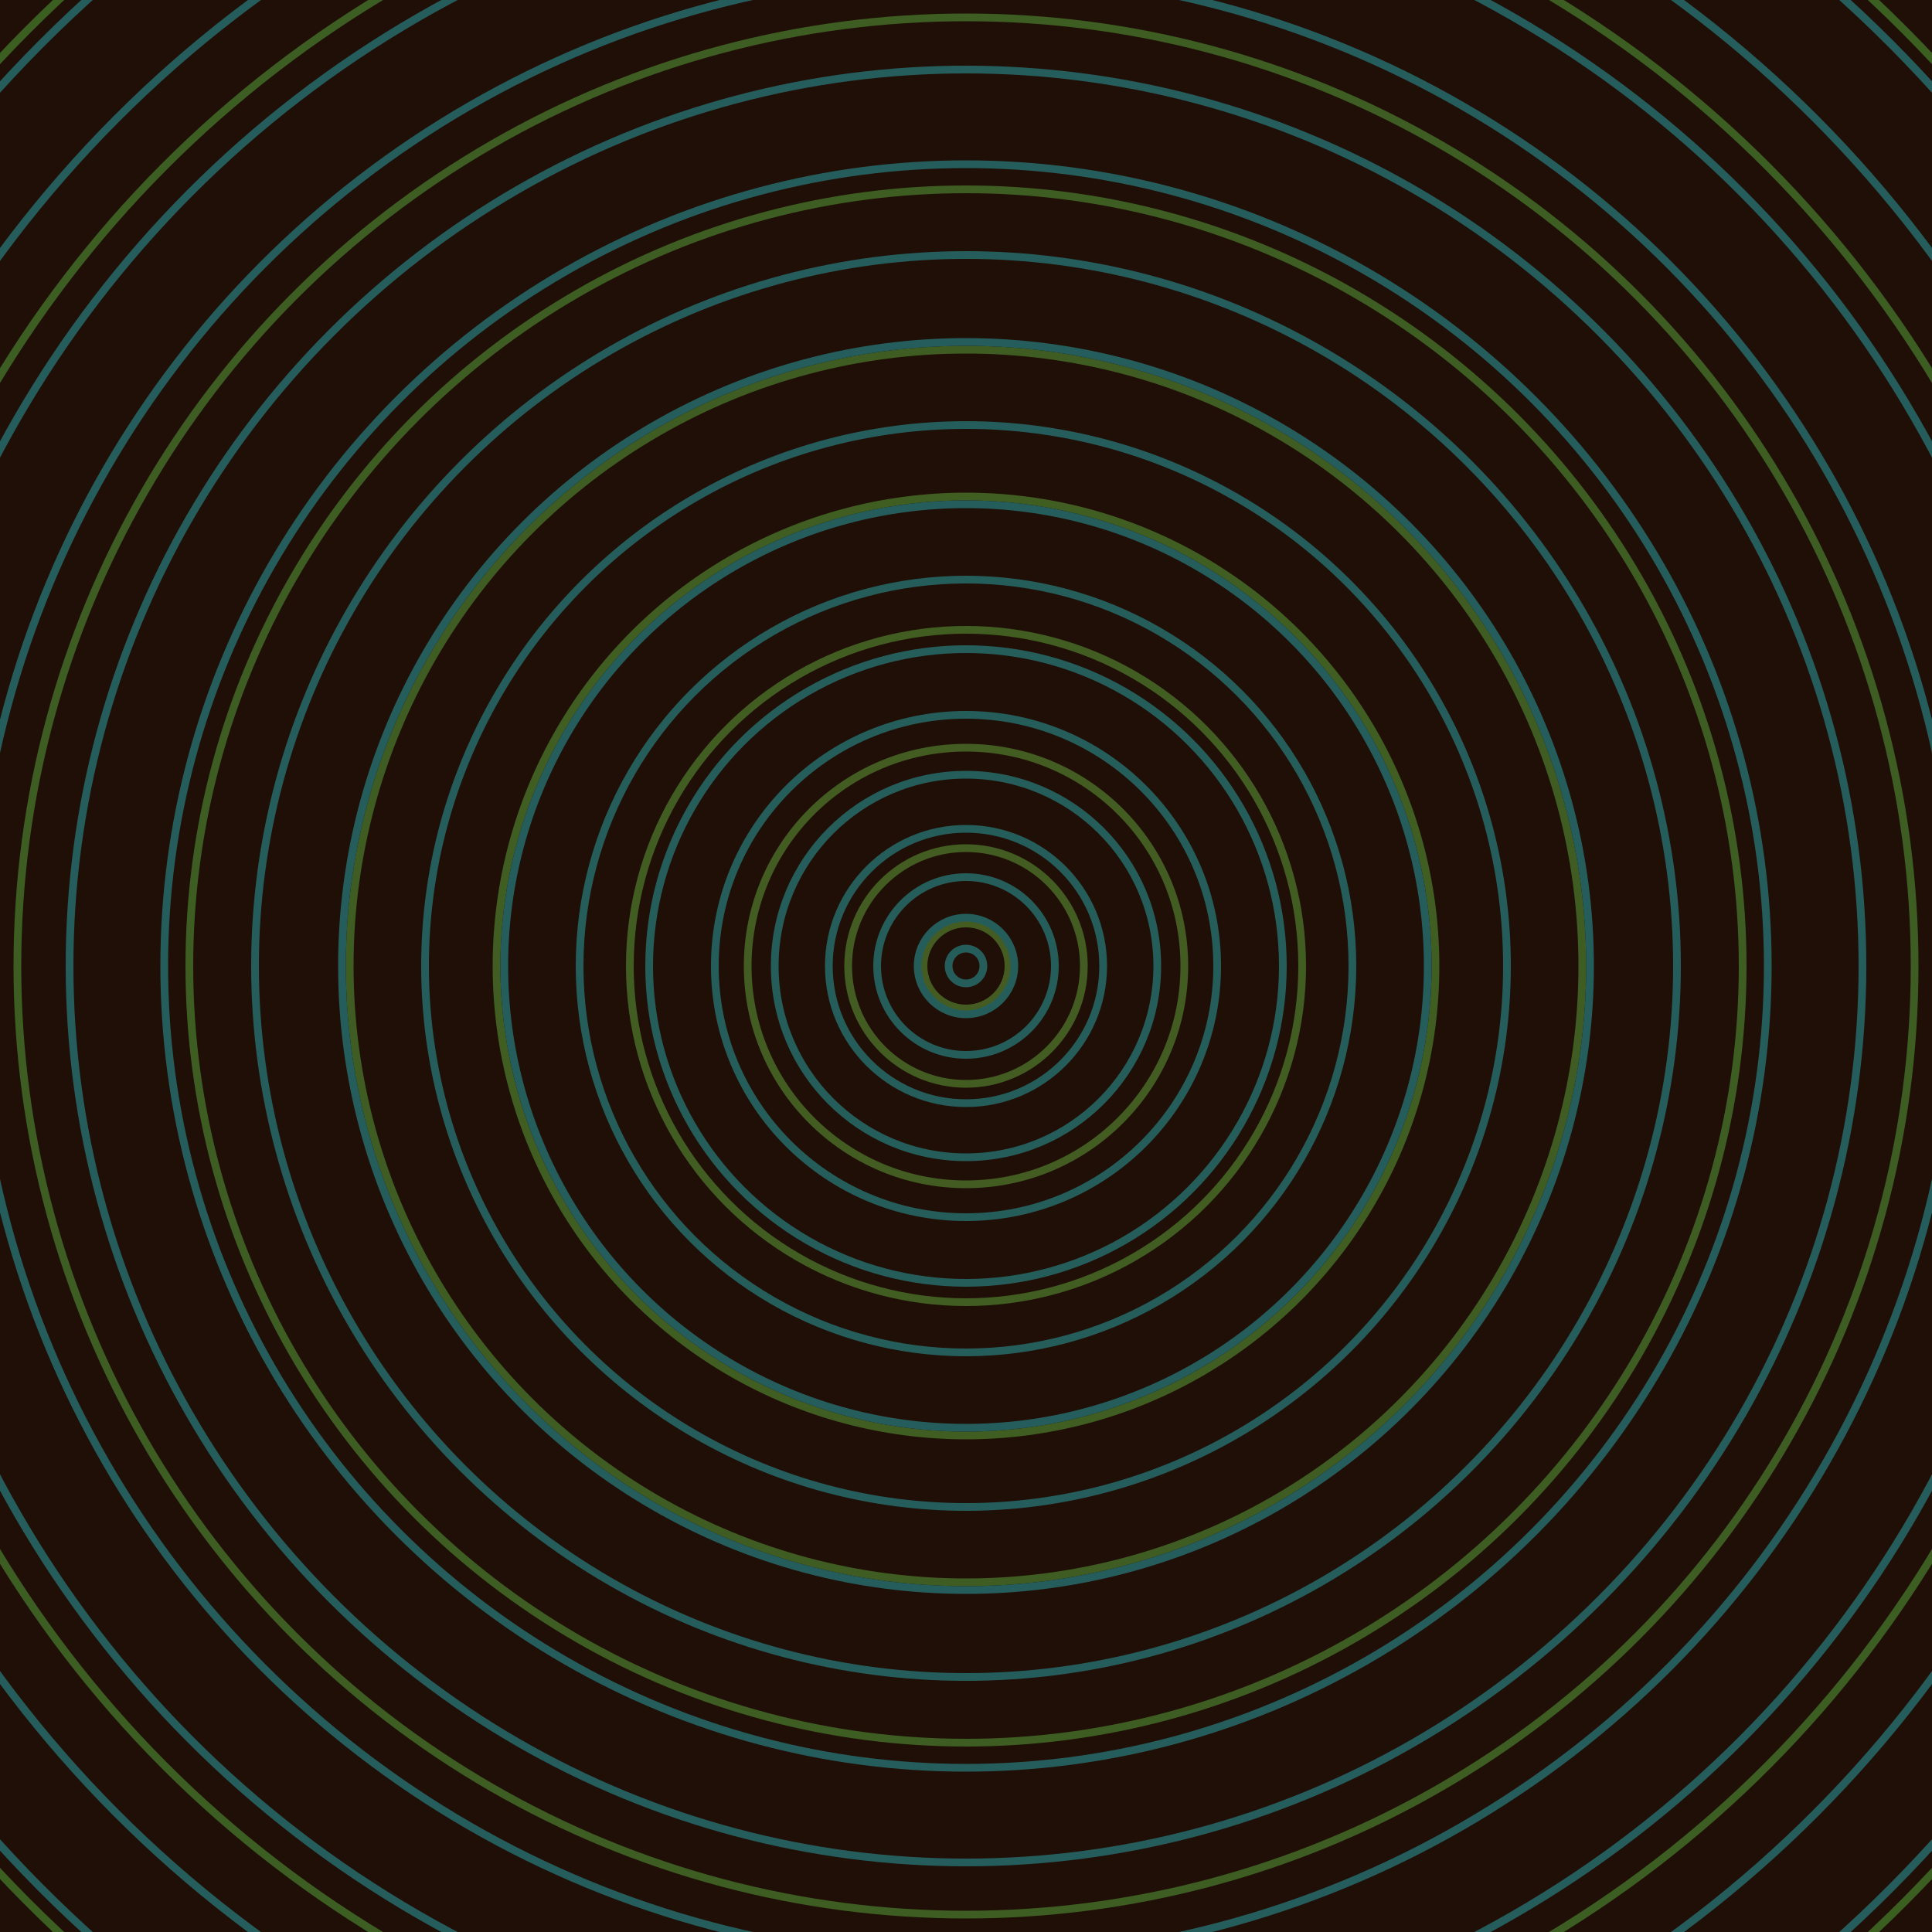 <svg xmlns="http://www.w3.org/2000/svg" xmlns:xlink="http://www.w3.org/1999/xlink" version="1.1" viewBox="-0 -0 1 1" width="500" height="500"><rect x="0" y="0" width="1" height="1" fill="#200f06"></rect><rect x="0" y="0" width="1" height="1" fill="#200f06"></rect><g><g><circle cx="0.5" cy="0.5" r="0.022" stroke="#445c22" fill="none" stroke-width="0.004"><animate data-id="a0" attributeName="stroke" begin="indefinate" dur="0.1s" from="#9fabff" to="#445c22"></animate></circle><circle cx="0.5" cy="0.5" r="0.061" stroke="#435c22" fill="none" stroke-width="0.004"><animate data-id="a1" attributeName="stroke" begin="indefinate" dur="0.1s" from="#9fabff" to="#445c22"></animate></circle><circle cx="0.5" cy="0.5" r="0.113" stroke="#425c22" fill="none" stroke-width="0.004"><animate data-id="a2" attributeName="stroke" begin="indefinate" dur="0.1s" from="#9fabff" to="#445c22"></animate></circle><circle cx="0.5" cy="0.5" r="0.174" stroke="#415d22" fill="none" stroke-width="0.004"><animate data-id="a3" attributeName="stroke" begin="indefinate" dur="0.1s" from="#9fabff" to="#445c22"></animate></circle><circle cx="0.5" cy="0.5" r="0.243" stroke="#405d22" fill="none" stroke-width="0.004"><animate data-id="a4" attributeName="stroke" begin="indefinate" dur="0.1s" from="#9fabff" to="#445c22"></animate></circle><circle cx="0.5" cy="0.5" r="0.319" stroke="#3f5d22" fill="none" stroke-width="0.004"><animate data-id="a5" attributeName="stroke" begin="indefinate" dur="0.1s" from="#9fabff" to="#445c22"></animate></circle><circle cx="0.5" cy="0.5" r="0.402" stroke="#3e5d22" fill="none" stroke-width="0.004"><animate data-id="a6" attributeName="stroke" begin="indefinate" dur="0.1s" from="#9fabff" to="#445c22"></animate></circle><circle cx="0.5" cy="0.5" r="0.491" stroke="#3d5d22" fill="none" stroke-width="0.004"><animate data-id="a7" attributeName="stroke" begin="indefinate" dur="0.1s" from="#9fabff" to="#445c22"></animate></circle><circle cx="0.5" cy="0.5" r="0.586" stroke="#3c5e22" fill="none" stroke-width="0.004"><animate data-id="a8" attributeName="stroke" begin="indefinate" dur="0.1s" from="#9fabff" to="#445c22"></animate></circle><circle cx="0.5" cy="0.5" r="0.686" stroke="#3b5e21" fill="none" stroke-width="0.004"><animate data-id="a9" attributeName="stroke" begin="indefinate" dur="0.1s" from="#9fabff" to="#445c22"></animate></circle><circle cx="0.5" cy="0.5" r="0.792" stroke="#395e21" fill="none" stroke-width="0.004"><animate data-id="a10" attributeName="stroke" begin="indefinate" dur="0.1s" from="#9fabff" to="#445c22"></animate></circle><animateTransform attributeName="transform" attributeType="XML" type="translate" values="0.018 0; 0.018 0;" keyTimes="0; 1" dur="0s" repeatCount="1"></animateTransform></g></g><g><g><circle cx="0.5" cy="0.5" r="0.009" stroke="#255d5a" fill="none" stroke-width="0.004"><animate data-id="b0" attributeName="stroke" begin="indefinate" dur="0.1s" from="#9fabff" to="#185e5b"></animate></circle><circle cx="0.5" cy="0.5" r="0.025" stroke="#255d5a" fill="none" stroke-width="0.004"><animate data-id="b1" attributeName="stroke" begin="indefinate" dur="0.1s" from="#9fabff" to="#185e5b"></animate></circle><circle cx="0.5" cy="0.5" r="0.046" stroke="#255d5a" fill="none" stroke-width="0.004"><animate data-id="b2" attributeName="stroke" begin="indefinate" dur="0.1s" from="#9fabff" to="#185e5b"></animate></circle><circle cx="0.5" cy="0.5" r="0.071" stroke="#255d5b" fill="none" stroke-width="0.004"><animate data-id="b3" attributeName="stroke" begin="indefinate" dur="0.1s" from="#9fabff" to="#185e5b"></animate></circle><circle cx="0.5" cy="0.5" r="0.099" stroke="#255d5b" fill="none" stroke-width="0.004"><animate data-id="b4" attributeName="stroke" begin="indefinate" dur="0.1s" from="#9fabff" to="#185e5b"></animate></circle><circle cx="0.5" cy="0.5" r="0.13" stroke="#255d5b" fill="none" stroke-width="0.004"><animate data-id="b5" attributeName="stroke" begin="indefinate" dur="0.1s" from="#9fabff" to="#185e5b"></animate></circle><circle cx="0.5" cy="0.5" r="0.164" stroke="#255d5b" fill="none" stroke-width="0.004"><animate data-id="b6" attributeName="stroke" begin="indefinate" dur="0.1s" from="#9fabff" to="#185e5b"></animate></circle><circle cx="0.5" cy="0.5" r="0.2" stroke="#255d5b" fill="none" stroke-width="0.004"><animate data-id="b7" attributeName="stroke" begin="indefinate" dur="0.1s" from="#9fabff" to="#185e5b"></animate></circle><circle cx="0.5" cy="0.5" r="0.239" stroke="#255d5c" fill="none" stroke-width="0.004"><animate data-id="b8" attributeName="stroke" begin="indefinate" dur="0.1s" from="#9fabff" to="#185e5b"></animate></circle><circle cx="0.5" cy="0.5" r="0.28" stroke="#255d5c" fill="none" stroke-width="0.004"><animate data-id="b9" attributeName="stroke" begin="indefinate" dur="0.1s" from="#9fabff" to="#185e5b"></animate></circle><circle cx="0.5" cy="0.5" r="0.323" stroke="#255d5c" fill="none" stroke-width="0.004"><animate data-id="b10" attributeName="stroke" begin="indefinate" dur="0.1s" from="#9fabff" to="#185e5b"></animate></circle><circle cx="0.5" cy="0.5" r="0.368" stroke="#255d5c" fill="none" stroke-width="0.004"><animate data-id="b11" attributeName="stroke" begin="indefinate" dur="0.1s" from="#9fabff" to="#185e5b"></animate></circle><circle cx="0.5" cy="0.5" r="0.415" stroke="#255d5c" fill="none" stroke-width="0.004"><animate data-id="b12" attributeName="stroke" begin="indefinate" dur="0.1s" from="#9fabff" to="#185e5b"></animate></circle><circle cx="0.5" cy="0.5" r="0.464" stroke="#255d5d" fill="none" stroke-width="0.004"><animate data-id="b13" attributeName="stroke" begin="indefinate" dur="0.1s" from="#9fabff" to="#185e5b"></animate></circle><circle cx="0.5" cy="0.5" r="0.514" stroke="#255d5d" fill="none" stroke-width="0.004"><animate data-id="b14" attributeName="stroke" begin="indefinate" dur="0.1s" from="#9fabff" to="#185e5b"></animate></circle><circle cx="0.5" cy="0.5" r="0.567" stroke="#255d5d" fill="none" stroke-width="0.004"><animate data-id="b15" attributeName="stroke" begin="indefinate" dur="0.1s" from="#9fabff" to="#185e5b"></animate></circle><circle cx="0.5" cy="0.5" r="0.621" stroke="#255d5d" fill="none" stroke-width="0.004"><animate data-id="b16" attributeName="stroke" begin="indefinate" dur="0.1s" from="#9fabff" to="#185e5b"></animate></circle><circle cx="0.5" cy="0.5" r="0.676" stroke="#255d5d" fill="none" stroke-width="0.004"><animate data-id="b17" attributeName="stroke" begin="indefinate" dur="0.1s" from="#9fabff" to="#185e5b"></animate></circle><circle cx="0.5" cy="0.5" r="0.733" stroke="#255d5e" fill="none" stroke-width="0.004"><animate data-id="b18" attributeName="stroke" begin="indefinate" dur="0.1s" from="#9fabff" to="#185e5b"></animate></circle><circle cx="0.5" cy="0.5" r="0.792" stroke="#255d5e" fill="none" stroke-width="0.004"><animate data-id="b19" attributeName="stroke" begin="indefinate" dur="0.1s" from="#9fabff" to="#185e5b"></animate></circle><animateTransform attributeName="transform" attributeType="XML" type="translate" values="-0.018 0; -0.018 0;" keyTimes="0; 1" dur="0s" repeatCount="1"></animateTransform></g></g></svg>